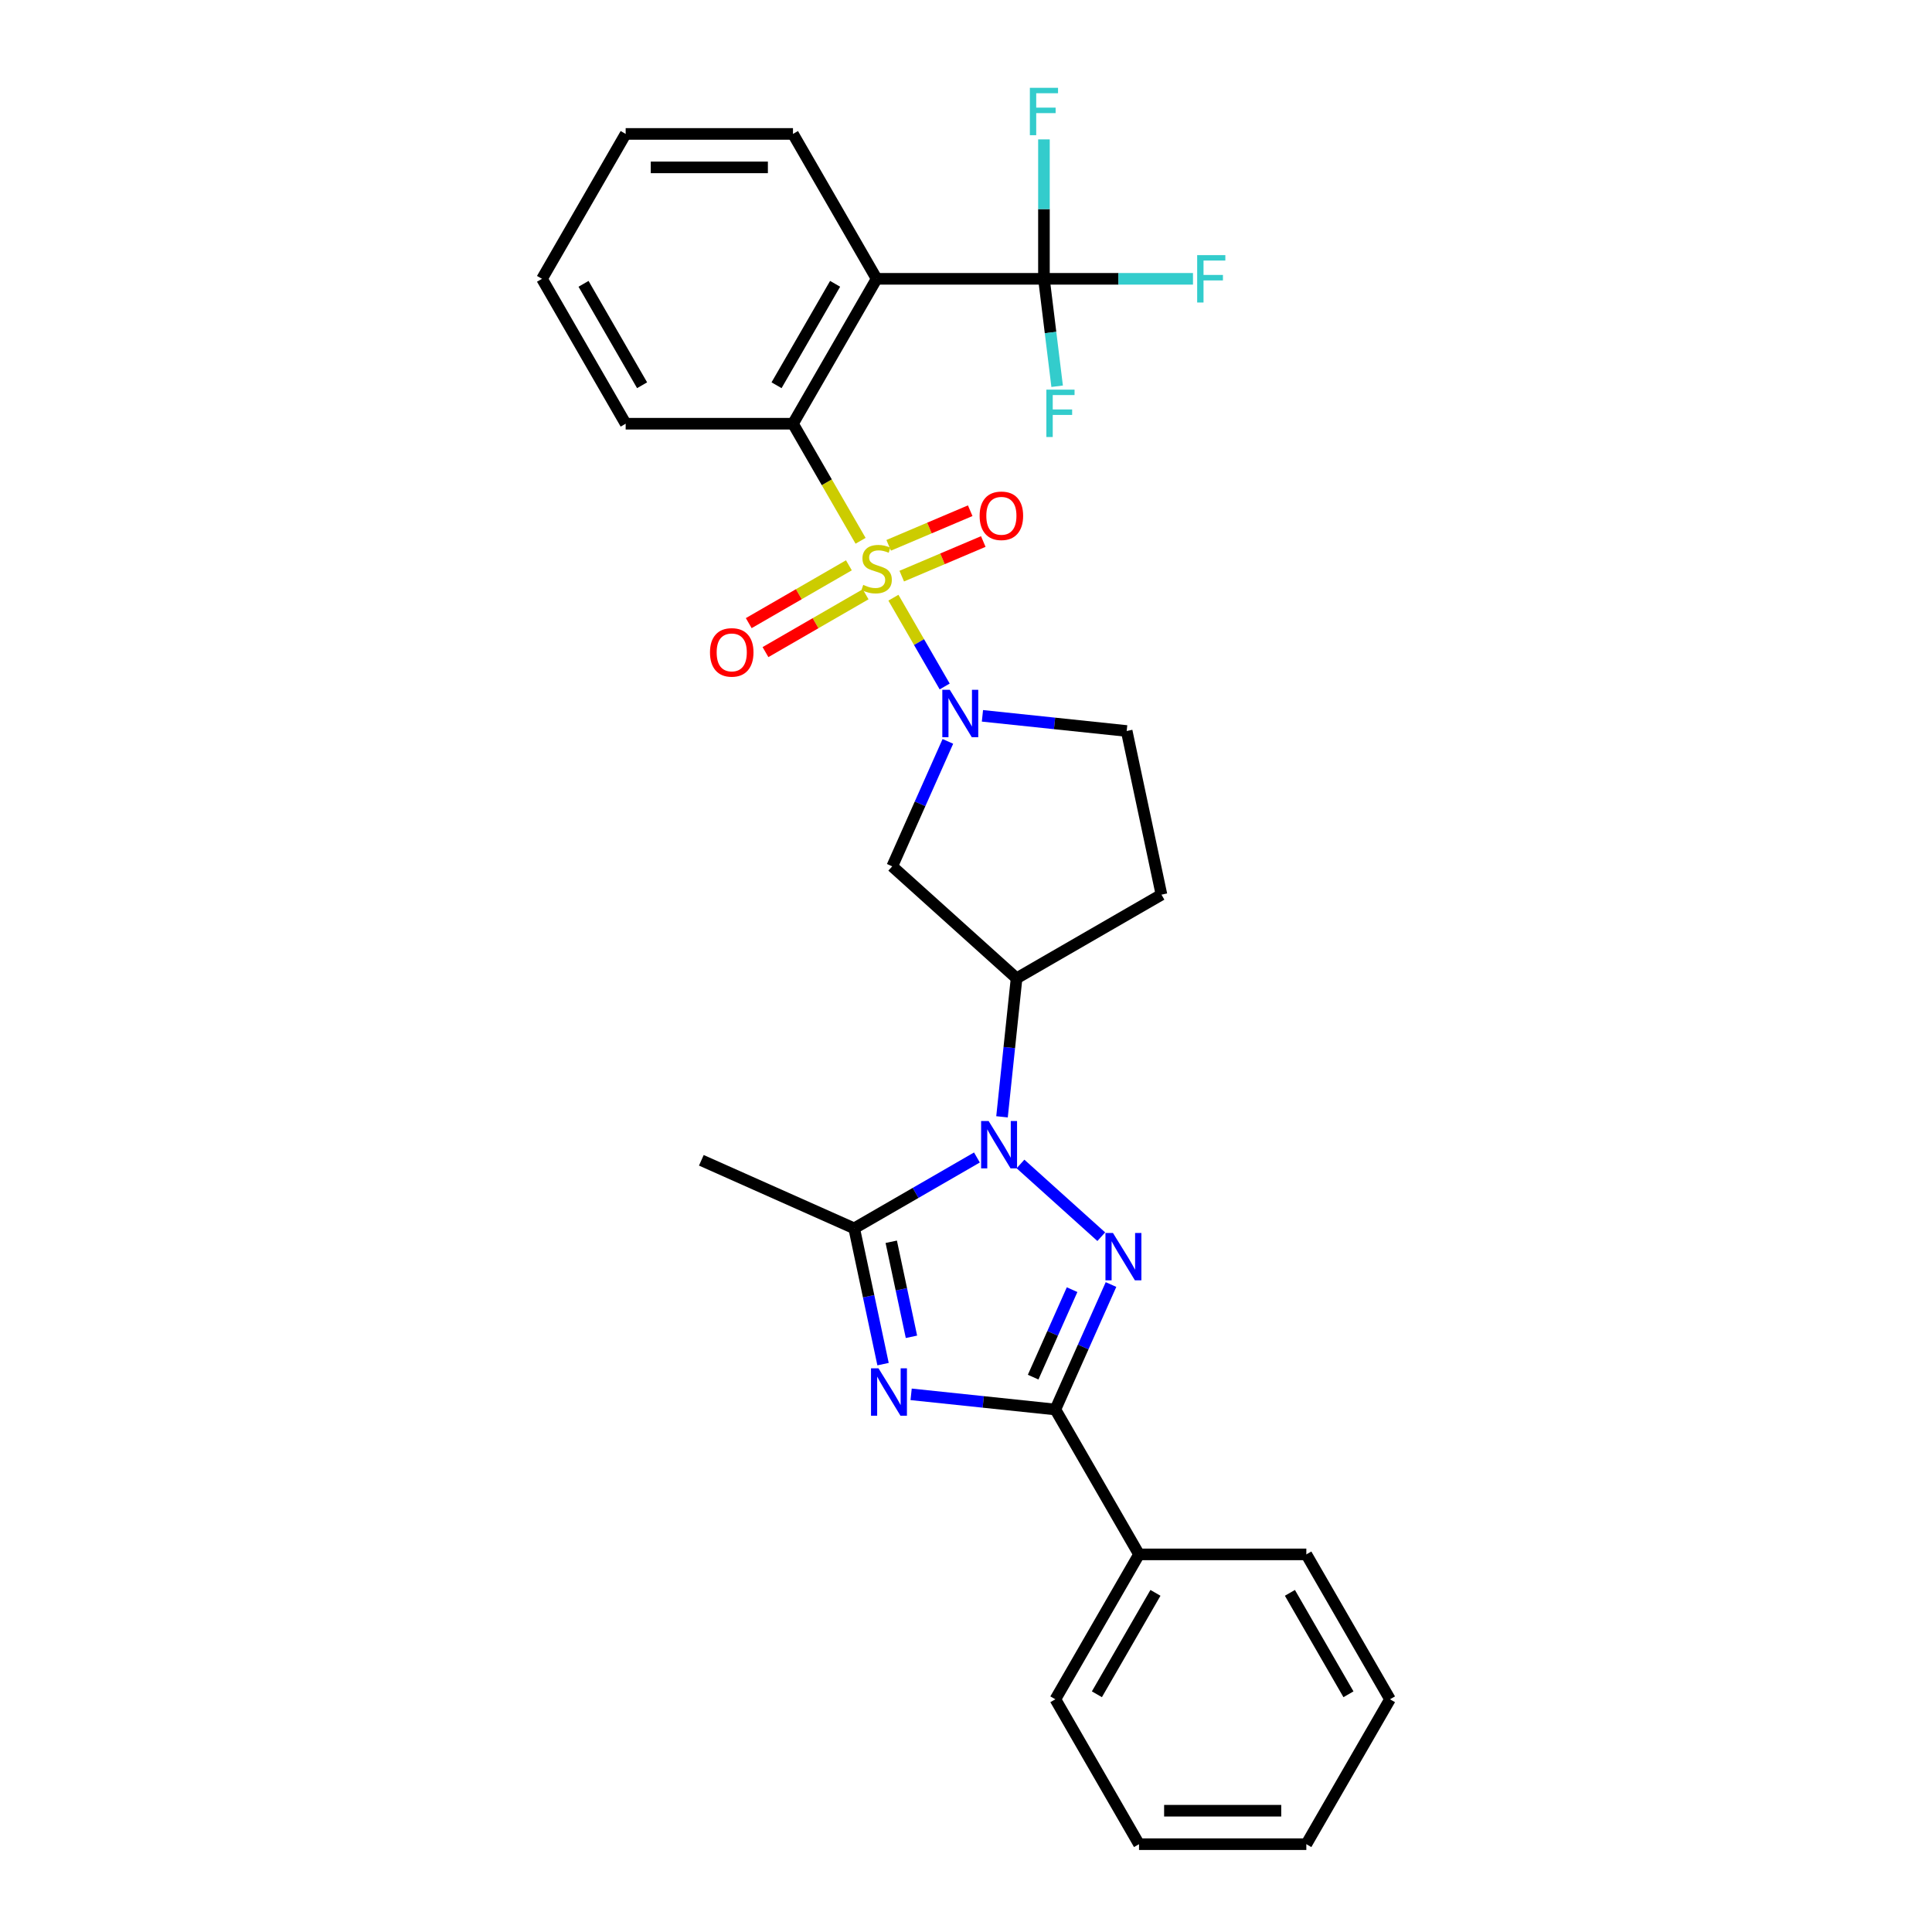 <?xml version='1.0' encoding='iso-8859-1'?>
<svg version='1.1' baseProfile='full'
              xmlns='http://www.w3.org/2000/svg'
                      xmlns:rdkit='http://www.rdkit.org/xml'
                      xmlns:xlink='http://www.w3.org/1999/xlink'
                  xml:space='preserve'
width='1000px' height='1000px' viewBox='0 0 1000 1000'>
<!-- END OF HEADER -->
<rect style='opacity:1.0;fill:#FFFFFF;stroke:none' width='1000' height='1000' x='0' y='0'> </rect>
<path class='bond-3' d='M 462.433,309.363 L 475.699,332.339' style='fill:none;fill-rule:evenodd;stroke:#CCCC00;stroke-width:6px;stroke-linecap:butt;stroke-linejoin:miter;stroke-opacity:1' />
<path class='bond-3' d='M 475.699,332.339 L 488.964,355.316' style='fill:none;fill-rule:evenodd;stroke:#0000FF;stroke-width:6px;stroke-linecap:butt;stroke-linejoin:miter;stroke-opacity:1' />
<path class='bond-6' d='M 445.434,279.919 L 427.939,249.617' style='fill:none;fill-rule:evenodd;stroke:#CCCC00;stroke-width:6px;stroke-linecap:butt;stroke-linejoin:miter;stroke-opacity:1' />
<path class='bond-6' d='M 427.939,249.617 L 410.443,219.314' style='fill:none;fill-rule:evenodd;stroke:#000000;stroke-width:6px;stroke-linecap:butt;stroke-linejoin:miter;stroke-opacity:1' />
<path class='bond-11' d='M 439.385,292.602 L 413.467,307.566' style='fill:none;fill-rule:evenodd;stroke:#CCCC00;stroke-width:6px;stroke-linecap:butt;stroke-linejoin:miter;stroke-opacity:1' />
<path class='bond-11' d='M 413.467,307.566 L 387.549,322.529' style='fill:none;fill-rule:evenodd;stroke:#FF0000;stroke-width:6px;stroke-linecap:butt;stroke-linejoin:miter;stroke-opacity:1' />
<path class='bond-11' d='M 448.045,307.601 L 422.127,322.565' style='fill:none;fill-rule:evenodd;stroke:#CCCC00;stroke-width:6px;stroke-linecap:butt;stroke-linejoin:miter;stroke-opacity:1' />
<path class='bond-11' d='M 422.127,322.565 L 396.209,337.529' style='fill:none;fill-rule:evenodd;stroke:#FF0000;stroke-width:6px;stroke-linecap:butt;stroke-linejoin:miter;stroke-opacity:1' />
<path class='bond-12' d='M 466.744,298.202 L 487.845,289.245' style='fill:none;fill-rule:evenodd;stroke:#CCCC00;stroke-width:6px;stroke-linecap:butt;stroke-linejoin:miter;stroke-opacity:1' />
<path class='bond-12' d='M 487.845,289.245 L 508.947,280.289' style='fill:none;fill-rule:evenodd;stroke:#FF0000;stroke-width:6px;stroke-linecap:butt;stroke-linejoin:miter;stroke-opacity:1' />
<path class='bond-12' d='M 459.977,282.258 L 481.078,273.302' style='fill:none;fill-rule:evenodd;stroke:#CCCC00;stroke-width:6px;stroke-linecap:butt;stroke-linejoin:miter;stroke-opacity:1' />
<path class='bond-12' d='M 481.078,273.302 L 502.18,264.346' style='fill:none;fill-rule:evenodd;stroke:#FF0000;stroke-width:6px;stroke-linecap:butt;stroke-linejoin:miter;stroke-opacity:1' />
<path class='bond-0' d='M 570.014,640.116 L 528.204,602.47' style='fill:none;fill-rule:evenodd;stroke:#0000FF;stroke-width:6px;stroke-linecap:butt;stroke-linejoin:miter;stroke-opacity:1' />
<path class='bond-4' d='M 575.056,664.868 L 560.657,697.21' style='fill:none;fill-rule:evenodd;stroke:#0000FF;stroke-width:6px;stroke-linecap:butt;stroke-linejoin:miter;stroke-opacity:1' />
<path class='bond-4' d='M 560.657,697.21 L 546.257,729.553' style='fill:none;fill-rule:evenodd;stroke:#000000;stroke-width:6px;stroke-linecap:butt;stroke-linejoin:miter;stroke-opacity:1' />
<path class='bond-4' d='M 554.914,667.526 L 544.834,690.166' style='fill:none;fill-rule:evenodd;stroke:#0000FF;stroke-width:6px;stroke-linecap:butt;stroke-linejoin:miter;stroke-opacity:1' />
<path class='bond-4' d='M 544.834,690.166 L 534.754,712.805' style='fill:none;fill-rule:evenodd;stroke:#000000;stroke-width:6px;stroke-linecap:butt;stroke-linejoin:miter;stroke-opacity:1' />
<path class='bond-1' d='M 518.64,578.066 L 522.408,542.217' style='fill:none;fill-rule:evenodd;stroke:#0000FF;stroke-width:6px;stroke-linecap:butt;stroke-linejoin:miter;stroke-opacity:1' />
<path class='bond-1' d='M 522.408,542.217 L 526.176,506.368' style='fill:none;fill-rule:evenodd;stroke:#000000;stroke-width:6px;stroke-linecap:butt;stroke-linejoin:miter;stroke-opacity:1' />
<path class='bond-5' d='M 505.658,599.113 L 473.892,617.454' style='fill:none;fill-rule:evenodd;stroke:#0000FF;stroke-width:6px;stroke-linecap:butt;stroke-linejoin:miter;stroke-opacity:1' />
<path class='bond-5' d='M 473.892,617.454 L 442.126,635.794' style='fill:none;fill-rule:evenodd;stroke:#000000;stroke-width:6px;stroke-linecap:butt;stroke-linejoin:miter;stroke-opacity:1' />
<path class='bond-2' d='M 457.065,706.073 L 449.596,670.933' style='fill:none;fill-rule:evenodd;stroke:#0000FF;stroke-width:6px;stroke-linecap:butt;stroke-linejoin:miter;stroke-opacity:1' />
<path class='bond-2' d='M 449.596,670.933 L 442.126,635.794' style='fill:none;fill-rule:evenodd;stroke:#000000;stroke-width:6px;stroke-linecap:butt;stroke-linejoin:miter;stroke-opacity:1' />
<path class='bond-2' d='M 471.765,691.93 L 466.537,667.332' style='fill:none;fill-rule:evenodd;stroke:#0000FF;stroke-width:6px;stroke-linecap:butt;stroke-linejoin:miter;stroke-opacity:1' />
<path class='bond-2' d='M 466.537,667.332 L 461.309,642.734' style='fill:none;fill-rule:evenodd;stroke:#000000;stroke-width:6px;stroke-linecap:butt;stroke-linejoin:miter;stroke-opacity:1' />
<path class='bond-31' d='M 471.597,721.706 L 508.927,725.629' style='fill:none;fill-rule:evenodd;stroke:#0000FF;stroke-width:6px;stroke-linecap:butt;stroke-linejoin:miter;stroke-opacity:1' />
<path class='bond-31' d='M 508.927,725.629 L 546.257,729.553' style='fill:none;fill-rule:evenodd;stroke:#000000;stroke-width:6px;stroke-linecap:butt;stroke-linejoin:miter;stroke-opacity:1' />
<path class='bond-10' d='M 490.62,383.737 L 476.22,416.079' style='fill:none;fill-rule:evenodd;stroke:#0000FF;stroke-width:6px;stroke-linecap:butt;stroke-linejoin:miter;stroke-opacity:1' />
<path class='bond-10' d='M 476.22,416.079 L 461.82,448.422' style='fill:none;fill-rule:evenodd;stroke:#000000;stroke-width:6px;stroke-linecap:butt;stroke-linejoin:miter;stroke-opacity:1' />
<path class='bond-14' d='M 508.509,370.514 L 545.839,374.438' style='fill:none;fill-rule:evenodd;stroke:#0000FF;stroke-width:6px;stroke-linecap:butt;stroke-linejoin:miter;stroke-opacity:1' />
<path class='bond-14' d='M 545.839,374.438 L 583.168,378.361' style='fill:none;fill-rule:evenodd;stroke:#000000;stroke-width:6px;stroke-linecap:butt;stroke-linejoin:miter;stroke-opacity:1' />
<path class='bond-15' d='M 546.257,729.553 L 589.557,804.55' style='fill:none;fill-rule:evenodd;stroke:#000000;stroke-width:6px;stroke-linecap:butt;stroke-linejoin:miter;stroke-opacity:1' />
<path class='bond-20' d='M 442.126,635.794 L 363.014,600.57' style='fill:none;fill-rule:evenodd;stroke:#000000;stroke-width:6px;stroke-linecap:butt;stroke-linejoin:miter;stroke-opacity:1' />
<path class='bond-7' d='M 410.443,219.314 L 453.743,144.317' style='fill:none;fill-rule:evenodd;stroke:#000000;stroke-width:6px;stroke-linecap:butt;stroke-linejoin:miter;stroke-opacity:1' />
<path class='bond-7' d='M 401.939,199.405 L 432.249,146.906' style='fill:none;fill-rule:evenodd;stroke:#000000;stroke-width:6px;stroke-linecap:butt;stroke-linejoin:miter;stroke-opacity:1' />
<path class='bond-21' d='M 410.443,219.314 L 323.844,219.314' style='fill:none;fill-rule:evenodd;stroke:#000000;stroke-width:6px;stroke-linecap:butt;stroke-linejoin:miter;stroke-opacity:1' />
<path class='bond-8' d='M 453.743,144.317 L 540.343,144.317' style='fill:none;fill-rule:evenodd;stroke:#000000;stroke-width:6px;stroke-linecap:butt;stroke-linejoin:miter;stroke-opacity:1' />
<path class='bond-19' d='M 453.743,144.317 L 410.443,69.319' style='fill:none;fill-rule:evenodd;stroke:#000000;stroke-width:6px;stroke-linecap:butt;stroke-linejoin:miter;stroke-opacity:1' />
<path class='bond-16' d='M 540.343,144.317 L 578.914,144.317' style='fill:none;fill-rule:evenodd;stroke:#000000;stroke-width:6px;stroke-linecap:butt;stroke-linejoin:miter;stroke-opacity:1' />
<path class='bond-16' d='M 578.914,144.317 L 617.486,144.317' style='fill:none;fill-rule:evenodd;stroke:#33CCCC;stroke-width:6px;stroke-linecap:butt;stroke-linejoin:miter;stroke-opacity:1' />
<path class='bond-17' d='M 540.343,144.317 L 543.758,172.12' style='fill:none;fill-rule:evenodd;stroke:#000000;stroke-width:6px;stroke-linecap:butt;stroke-linejoin:miter;stroke-opacity:1' />
<path class='bond-17' d='M 543.758,172.12 L 547.172,199.923' style='fill:none;fill-rule:evenodd;stroke:#33CCCC;stroke-width:6px;stroke-linecap:butt;stroke-linejoin:miter;stroke-opacity:1' />
<path class='bond-18' d='M 540.343,144.317 L 540.343,108.231' style='fill:none;fill-rule:evenodd;stroke:#000000;stroke-width:6px;stroke-linecap:butt;stroke-linejoin:miter;stroke-opacity:1' />
<path class='bond-18' d='M 540.343,108.231 L 540.343,72.145' style='fill:none;fill-rule:evenodd;stroke:#33CCCC;stroke-width:6px;stroke-linecap:butt;stroke-linejoin:miter;stroke-opacity:1' />
<path class='bond-9' d='M 526.176,506.368 L 461.82,448.422' style='fill:none;fill-rule:evenodd;stroke:#000000;stroke-width:6px;stroke-linecap:butt;stroke-linejoin:miter;stroke-opacity:1' />
<path class='bond-29' d='M 526.176,506.368 L 601.173,463.069' style='fill:none;fill-rule:evenodd;stroke:#000000;stroke-width:6px;stroke-linecap:butt;stroke-linejoin:miter;stroke-opacity:1' />
<path class='bond-13' d='M 601.173,463.069 L 583.168,378.361' style='fill:none;fill-rule:evenodd;stroke:#000000;stroke-width:6px;stroke-linecap:butt;stroke-linejoin:miter;stroke-opacity:1' />
<path class='bond-22' d='M 589.557,804.55 L 546.257,879.548' style='fill:none;fill-rule:evenodd;stroke:#000000;stroke-width:6px;stroke-linecap:butt;stroke-linejoin:miter;stroke-opacity:1' />
<path class='bond-22' d='M 598.061,824.46 L 567.751,876.958' style='fill:none;fill-rule:evenodd;stroke:#000000;stroke-width:6px;stroke-linecap:butt;stroke-linejoin:miter;stroke-opacity:1' />
<path class='bond-23' d='M 589.557,804.55 L 676.156,804.55' style='fill:none;fill-rule:evenodd;stroke:#000000;stroke-width:6px;stroke-linecap:butt;stroke-linejoin:miter;stroke-opacity:1' />
<path class='bond-30' d='M 410.443,69.319 L 323.844,69.319' style='fill:none;fill-rule:evenodd;stroke:#000000;stroke-width:6px;stroke-linecap:butt;stroke-linejoin:miter;stroke-opacity:1' />
<path class='bond-30' d='M 397.454,86.639 L 336.834,86.639' style='fill:none;fill-rule:evenodd;stroke:#000000;stroke-width:6px;stroke-linecap:butt;stroke-linejoin:miter;stroke-opacity:1' />
<path class='bond-25' d='M 323.844,219.314 L 280.544,144.317' style='fill:none;fill-rule:evenodd;stroke:#000000;stroke-width:6px;stroke-linecap:butt;stroke-linejoin:miter;stroke-opacity:1' />
<path class='bond-25' d='M 332.348,199.405 L 302.038,146.906' style='fill:none;fill-rule:evenodd;stroke:#000000;stroke-width:6px;stroke-linecap:butt;stroke-linejoin:miter;stroke-opacity:1' />
<path class='bond-27' d='M 546.257,879.548 L 589.557,954.545' style='fill:none;fill-rule:evenodd;stroke:#000000;stroke-width:6px;stroke-linecap:butt;stroke-linejoin:miter;stroke-opacity:1' />
<path class='bond-26' d='M 676.156,804.55 L 719.456,879.548' style='fill:none;fill-rule:evenodd;stroke:#000000;stroke-width:6px;stroke-linecap:butt;stroke-linejoin:miter;stroke-opacity:1' />
<path class='bond-26' d='M 667.652,824.46 L 697.962,876.958' style='fill:none;fill-rule:evenodd;stroke:#000000;stroke-width:6px;stroke-linecap:butt;stroke-linejoin:miter;stroke-opacity:1' />
<path class='bond-24' d='M 323.844,69.319 L 280.544,144.317' style='fill:none;fill-rule:evenodd;stroke:#000000;stroke-width:6px;stroke-linecap:butt;stroke-linejoin:miter;stroke-opacity:1' />
<path class='bond-28' d='M 719.456,879.548 L 676.156,954.545' style='fill:none;fill-rule:evenodd;stroke:#000000;stroke-width:6px;stroke-linecap:butt;stroke-linejoin:miter;stroke-opacity:1' />
<path class='bond-32' d='M 589.557,954.545 L 676.156,954.545' style='fill:none;fill-rule:evenodd;stroke:#000000;stroke-width:6px;stroke-linecap:butt;stroke-linejoin:miter;stroke-opacity:1' />
<path class='bond-32' d='M 602.546,937.226 L 663.166,937.226' style='fill:none;fill-rule:evenodd;stroke:#000000;stroke-width:6px;stroke-linecap:butt;stroke-linejoin:miter;stroke-opacity:1' />
<path  class='atom-0' d='M 446.815 302.729
Q 447.092 302.833, 448.236 303.318
Q 449.379 303.803, 450.626 304.115
Q 451.907 304.392, 453.154 304.392
Q 455.475 304.392, 456.826 303.283
Q 458.177 302.14, 458.177 300.166
Q 458.177 298.815, 457.484 297.984
Q 456.826 297.152, 455.787 296.702
Q 454.748 296.252, 453.016 295.732
Q 450.834 295.074, 449.517 294.45
Q 448.236 293.827, 447.3 292.51
Q 446.4 291.194, 446.4 288.977
Q 446.4 285.894, 448.478 283.989
Q 450.591 282.084, 454.748 282.084
Q 457.588 282.084, 460.81 283.435
L 460.013 286.102
Q 457.069 284.89, 454.852 284.89
Q 452.462 284.89, 451.145 285.894
Q 449.829 286.864, 449.864 288.562
Q 449.864 289.878, 450.522 290.675
Q 451.215 291.471, 452.185 291.922
Q 453.189 292.372, 454.852 292.892
Q 457.069 293.584, 458.385 294.277
Q 459.701 294.97, 460.637 296.39
Q 461.607 297.776, 461.607 300.166
Q 461.607 303.561, 459.32 305.396
Q 457.069 307.198, 453.293 307.198
Q 451.111 307.198, 449.448 306.713
Q 447.82 306.262, 445.88 305.466
L 446.815 302.729
' fill='#CCCC00'/>
<path  class='atom-1' d='M 576.059 638.178
L 584.095 651.168
Q 584.892 652.449, 586.174 654.77
Q 587.455 657.091, 587.525 657.23
L 587.525 638.178
L 590.781 638.178
L 590.781 662.703
L 587.421 662.703
L 578.795 648.5
Q 577.791 646.838, 576.717 644.932
Q 575.678 643.027, 575.366 642.438
L 575.366 662.703
L 572.179 662.703
L 572.179 638.178
L 576.059 638.178
' fill='#0000FF'/>
<path  class='atom-2' d='M 511.703 580.231
L 519.739 593.221
Q 520.536 594.503, 521.818 596.824
Q 523.099 599.145, 523.169 599.283
L 523.169 580.231
L 526.425 580.231
L 526.425 604.756
L 523.065 604.756
L 514.439 590.554
Q 513.435 588.891, 512.361 586.986
Q 511.322 585.081, 511.01 584.492
L 511.01 604.756
L 507.823 604.756
L 507.823 580.231
L 511.703 580.231
' fill='#0000FF'/>
<path  class='atom-3' d='M 454.71 708.238
L 462.747 721.228
Q 463.543 722.51, 464.825 724.831
Q 466.107 727.152, 466.176 727.29
L 466.176 708.238
L 469.432 708.238
L 469.432 732.763
L 466.072 732.763
L 457.447 718.561
Q 456.442 716.898, 455.368 714.993
Q 454.329 713.088, 454.017 712.499
L 454.017 732.763
L 450.831 732.763
L 450.831 708.238
L 454.71 708.238
' fill='#0000FF'/>
<path  class='atom-4' d='M 491.622 357.047
L 499.658 370.037
Q 500.455 371.318, 501.737 373.639
Q 503.019 375.96, 503.088 376.099
L 503.088 357.047
L 506.344 357.047
L 506.344 381.572
L 502.984 381.572
L 494.359 367.369
Q 493.354 365.707, 492.28 363.802
Q 491.241 361.896, 490.929 361.307
L 490.929 381.572
L 487.742 381.572
L 487.742 357.047
L 491.622 357.047
' fill='#0000FF'/>
<path  class='atom-12' d='M 367.488 337.681
Q 367.488 331.792, 370.398 328.501
Q 373.307 325.21, 378.746 325.21
Q 384.184 325.21, 387.094 328.501
Q 390.004 331.792, 390.004 337.681
Q 390.004 343.639, 387.059 347.034
Q 384.115 350.394, 378.746 350.394
Q 373.342 350.394, 370.398 347.034
Q 367.488 343.674, 367.488 337.681
M 378.746 347.622
Q 382.487 347.622, 384.496 345.128
Q 386.54 342.6, 386.54 337.681
Q 386.54 332.866, 384.496 330.441
Q 382.487 327.982, 378.746 327.982
Q 375.005 327.982, 372.961 330.406
Q 370.952 332.831, 370.952 337.681
Q 370.952 342.634, 372.961 345.128
Q 375.005 347.622, 378.746 347.622
' fill='#FF0000'/>
<path  class='atom-13' d='M 507.056 266.975
Q 507.056 261.086, 509.965 257.795
Q 512.875 254.504, 518.314 254.504
Q 523.752 254.504, 526.662 257.795
Q 529.571 261.086, 529.571 266.975
Q 529.571 272.933, 526.627 276.327
Q 523.683 279.687, 518.314 279.687
Q 512.91 279.687, 509.965 276.327
Q 507.056 272.967, 507.056 266.975
M 518.314 276.916
Q 522.055 276.916, 524.064 274.422
Q 526.108 271.893, 526.108 266.975
Q 526.108 262.16, 524.064 259.735
Q 522.055 257.275, 518.314 257.275
Q 514.572 257.275, 512.529 259.7
Q 510.52 262.125, 510.52 266.975
Q 510.52 271.928, 512.529 274.422
Q 514.572 276.916, 518.314 276.916
' fill='#FF0000'/>
<path  class='atom-17' d='M 619.651 132.054
L 634.234 132.054
L 634.234 134.86
L 622.942 134.86
L 622.942 142.308
L 632.987 142.308
L 632.987 145.148
L 622.942 145.148
L 622.942 156.579
L 619.651 156.579
L 619.651 132.054
' fill='#33CCCC'/>
<path  class='atom-18' d='M 541.602 201.677
L 556.185 201.677
L 556.185 204.483
L 544.893 204.483
L 544.893 211.93
L 554.938 211.93
L 554.938 214.771
L 544.893 214.771
L 544.893 226.202
L 541.602 226.202
L 541.602 201.677
' fill='#33CCCC'/>
<path  class='atom-19' d='M 533.051 45.455
L 547.635 45.455
L 547.635 48.26
L 536.342 48.26
L 536.342 55.708
L 546.388 55.708
L 546.388 58.548
L 536.342 58.548
L 536.342 69.98
L 533.051 69.98
L 533.051 45.455
' fill='#33CCCC'/>
</svg>
